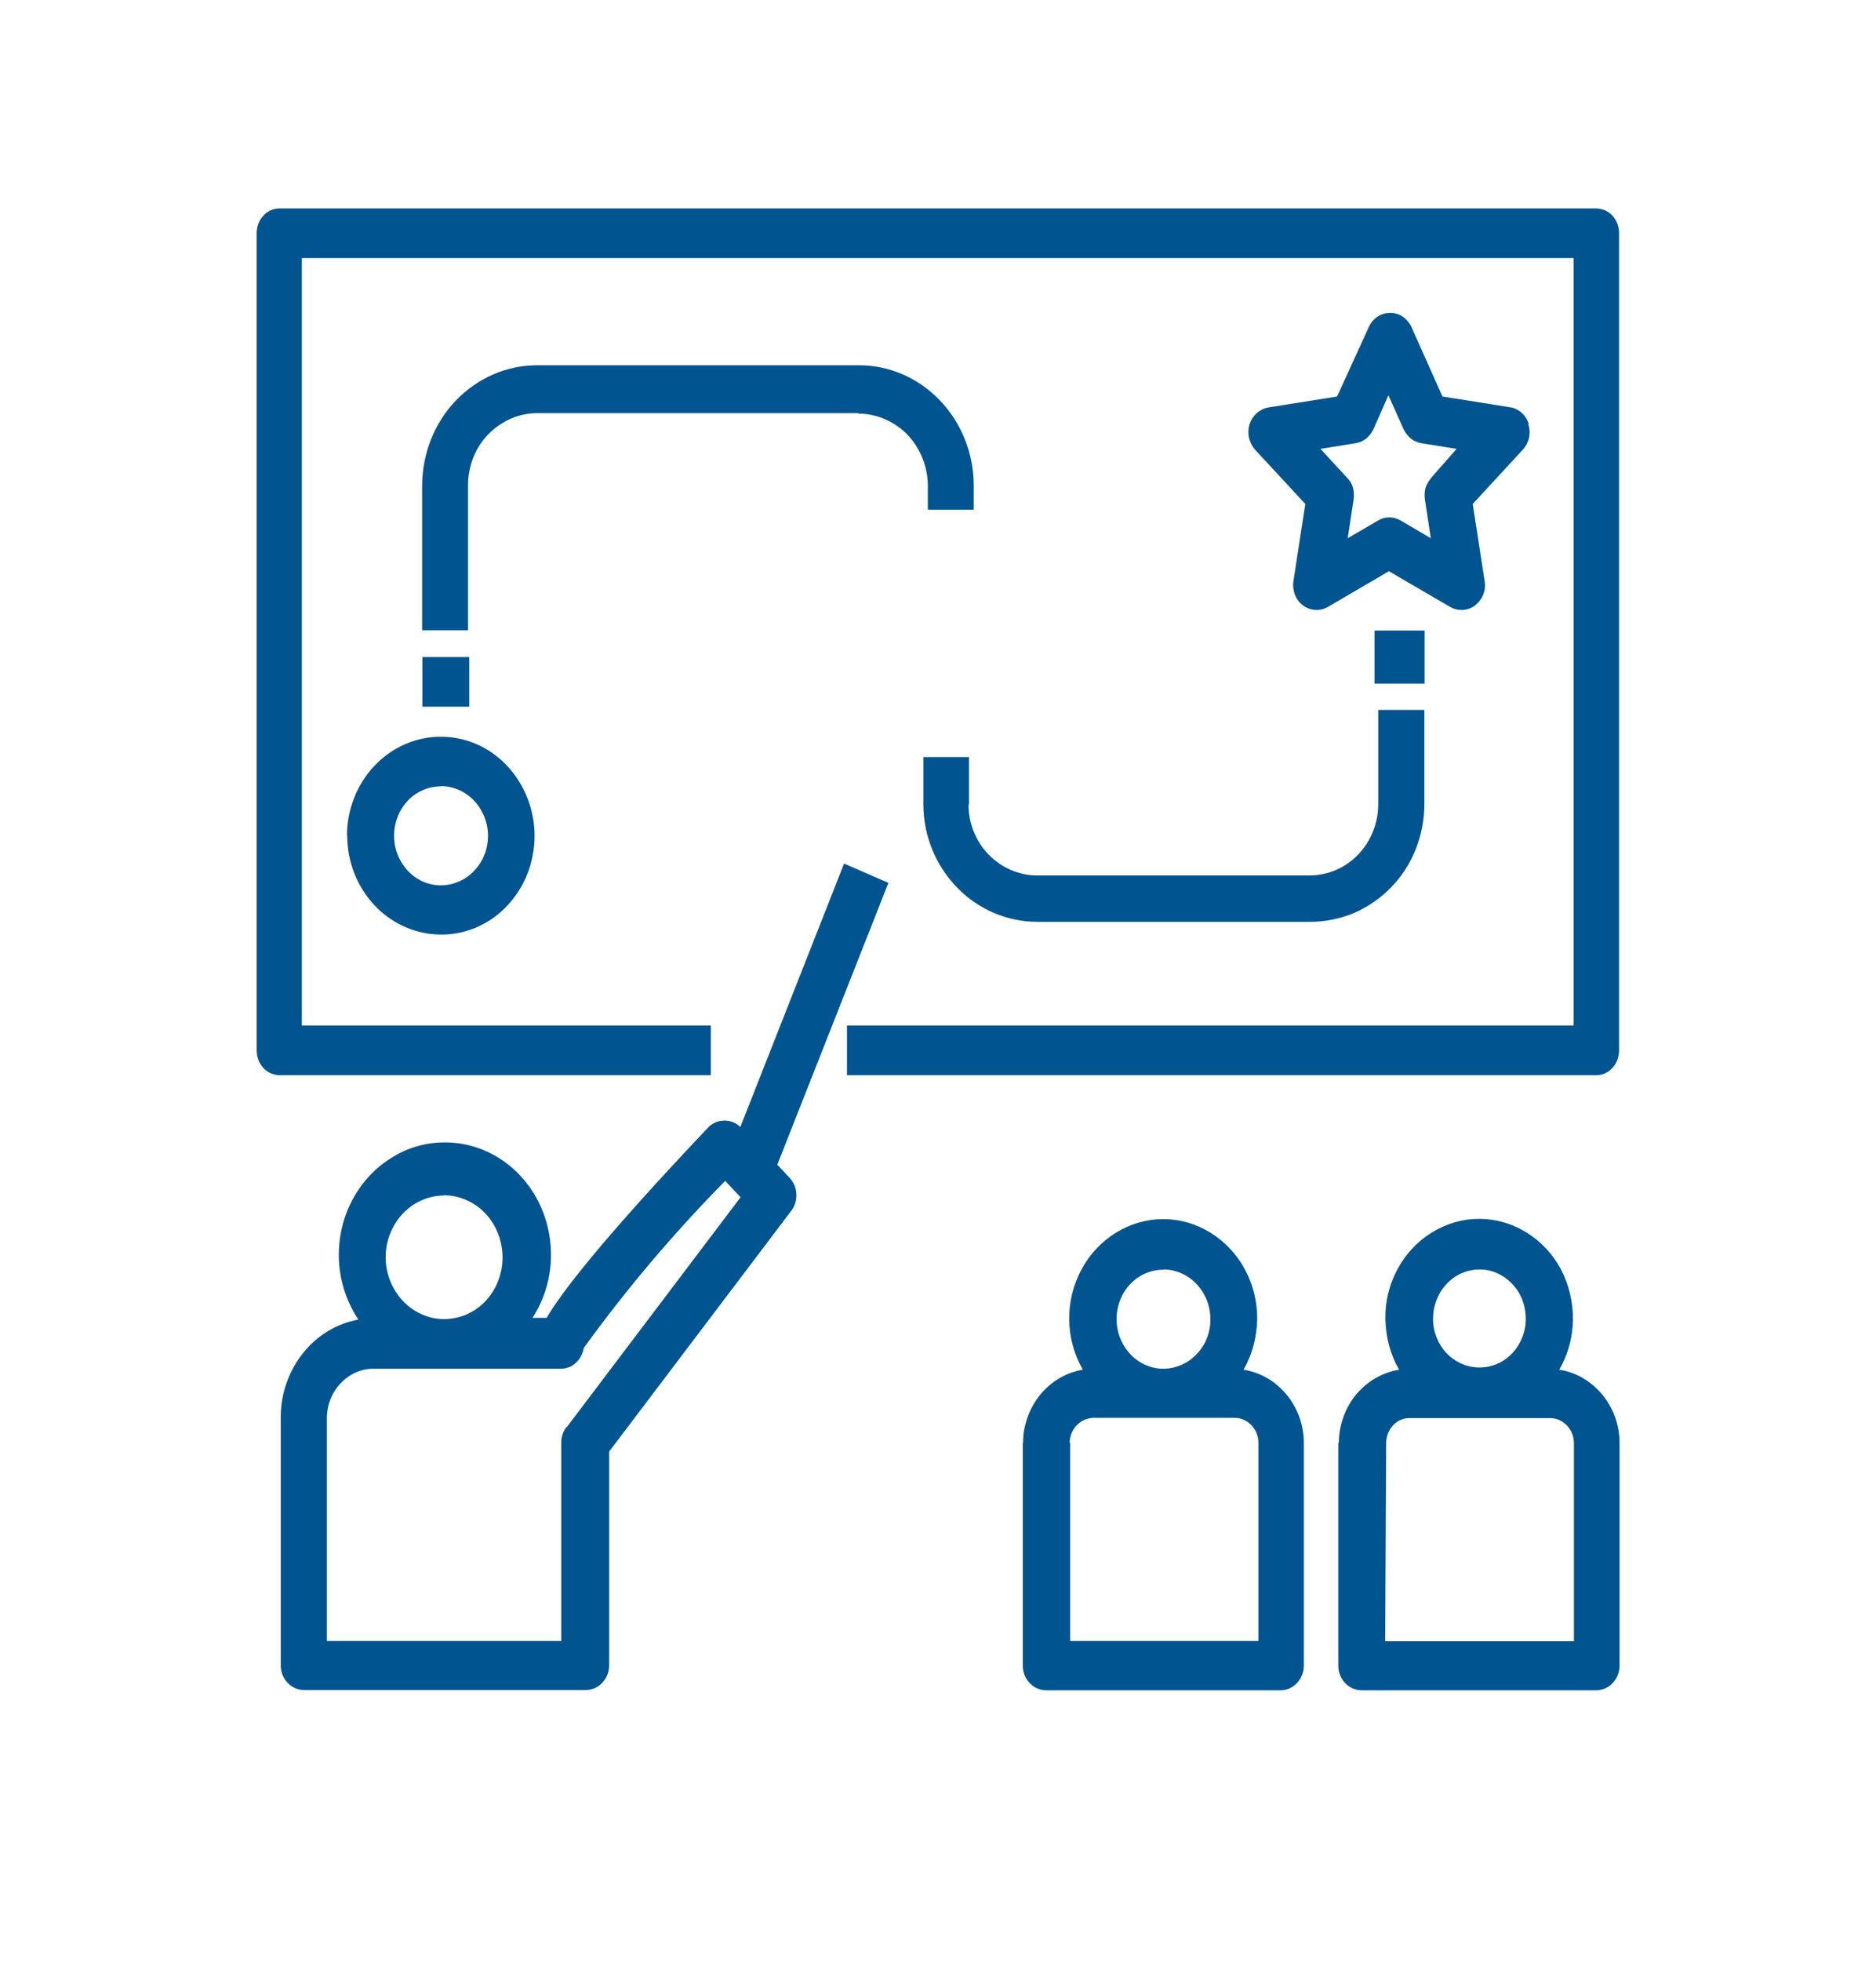 <?xml version="1.0" encoding="UTF-8"?><svg id="Layer_26" xmlns="http://www.w3.org/2000/svg" viewBox="0 0 75.64 79.03"><defs><style>.cls-1{fill:#00548f;stroke-width:0px;}</style></defs><path class="cls-1" d="M11.26,43.33h17.4v-2H12.17V10.4h51.28v30.93h-29.3v2h30.22c.25,0,.48-.11.65-.3.17-.19.26-.44.26-.7V9.4c0-.26-.09-.51-.26-.7s-.4-.29-.65-.3H11.26c-.25,0-.48.11-.65.3-.17.19-.26.44-.26.7v32.93c0,.26.09.51.26.7.17.19.4.29.65.3Z"/><path class="cls-1" d="M61.64,17.09c-.05-.17-.14-.32-.27-.44-.13-.12-.28-.2-.44-.23l-2.77-.44-1.25-2.8c-.08-.17-.2-.31-.35-.42-.15-.1-.33-.15-.51-.15s-.35.05-.51.15c-.15.1-.27.25-.35.42l-1.28,2.8-2.77.44c-.17.03-.33.11-.47.23-.13.12-.23.27-.29.45-.05.18-.06.36-.02.54.04.18.12.34.24.48l2.03,2.19-.48,3.11c-.03.19,0,.37.06.55.07.17.18.32.33.43.14.11.32.17.49.18.18.01.35-.03.51-.12l2.46-1.44,2.47,1.44c.16.09.33.13.51.12.18-.01.35-.07.49-.18s.26-.26.33-.43c.07-.17.09-.36.06-.55l-.48-3.11,2.03-2.2c.12-.13.2-.29.24-.47.04-.18.03-.36-.03-.54h0ZM57.71,19.26c-.1.11-.18.25-.23.39-.04.15-.05.31-.03.46l.24,1.58-1.21-.71c-.14-.08-.3-.13-.46-.13-.16,0-.32.04-.46.13l-1.22.71.24-1.58c.02-.15.01-.31-.03-.46-.04-.15-.12-.28-.23-.39l-1.08-1.17,1.43-.23c.15-.03.3-.09.42-.19.12-.1.22-.23.29-.38l.6-1.36.61,1.36c.07.15.17.28.29.38.12.1.27.16.42.19l1.43.23-1.03,1.17Z"/><path class="cls-1" d="M14,33.67c0,.79.22,1.56.64,2.22.42.66,1.01,1.17,1.7,1.47s1.45.38,2.18.23c.73-.15,1.41-.53,1.93-1.09.53-.56.89-1.27,1.03-2.04.15-.77.07-1.58-.22-2.31-.29-.73-.77-1.35-1.39-1.79-.62-.44-1.35-.67-2.1-.67-1,0-1.96.42-2.67,1.17-.71.75-1.11,1.76-1.11,2.82ZM17.78,31.68c.37,0,.74.12,1.05.34.31.22.55.53.7.9s.18.77.11,1.15c-.07.39-.25.74-.52,1.02-.26.28-.6.47-.97.55-.37.08-.75.04-1.09-.11-.35-.15-.64-.41-.85-.74-.21-.33-.32-.71-.32-1.11,0-.53.2-1.04.55-1.41.35-.37.83-.58,1.34-.58Z"/><path class="cls-1" d="M34.61,16.67c.74,0,1.45.31,1.98.85.52.55.82,1.29.82,2.06v.96h1.85v-.98c0-1.28-.49-2.51-1.36-3.42-.87-.91-2.04-1.42-3.27-1.42h-12.98c-1.23,0-2.4.52-3.27,1.42-.87.91-1.35,2.14-1.36,3.42v5.84h1.85v-5.84c0-.77.29-1.52.82-2.06s1.23-.85,1.98-.85h12.94Z"/><path class="cls-1" d="M39.07,32.41v-1.9h-1.84v1.9c0,1.26.49,2.46,1.35,3.35.86.89,2.03,1.39,3.24,1.39h11c.6,0,1.2-.12,1.76-.35.56-.24,1.07-.59,1.5-1.03.43-.44.77-.96,1-1.54.23-.58.35-1.2.35-1.82v-3.8h-1.86v3.8c0,.76-.29,1.49-.81,2.03-.52.54-1.22.84-1.96.84h-10.99c-.73,0-1.43-.31-1.95-.84-.52-.54-.81-1.26-.81-2.02Z"/><path class="cls-1" d="M55.42,25.41h2.02v2.14h-2.02v-2.14Z"/><path class="cls-1" d="M17.03,26.48h1.89v2h-1.89v-2Z"/><path class="cls-1" d="M34.03,34.81l-4.18,10.61c-.17-.17-.4-.26-.64-.26s-.47.09-.64.26c-4.33,4.57-5.93,6.67-6.53,7.69h-.57c.44-.68.7-1.48.74-2.3.04-.82-.13-1.65-.5-2.38-.37-.73-.92-1.34-1.59-1.76s-1.44-.64-2.22-.63c-.78,0-1.55.24-2.21.68-.66.43-1.2,1.05-1.56,1.79-.36.74-.51,1.56-.46,2.38.06.82.33,1.62.78,2.29-.88.16-1.67.64-2.24,1.36-.57.72-.89,1.63-.89,2.56v10.02c0,.26.1.52.28.7.18.19.42.29.67.29h11.34c.25,0,.49-.1.67-.29.18-.19.28-.44.28-.7v-8.62l7.34-9.7c.15-.19.22-.43.21-.68-.01-.25-.11-.48-.27-.65l-.5-.53,4.48-11.36-1.77-.77ZM17.9,48.17c.47,0,.92.15,1.31.42.39.27.69.66.87,1.12s.23.96.14,1.44c-.09.48-.31.93-.64,1.28-.33.35-.75.59-1.21.68-.46.1-.93.05-1.36-.14-.43-.19-.8-.51-1.06-.92-.26-.41-.4-.89-.4-1.38,0-.33.06-.65.18-.95.12-.3.29-.58.51-.81.22-.23.48-.42.77-.54.29-.13.59-.19.9-.19h0ZM22.83,57.52c-.13.18-.21.4-.2.63v7.98h-9.45v-8.98c0-.53.2-1.03.55-1.4.35-.37.82-.59,1.32-.59h7.56c.22,0,.44-.08.61-.24.17-.15.28-.37.32-.6,1.73-2.39,3.64-4.64,5.7-6.73l.62.66-7.02,9.28Z"/><path class="cls-1" d="M53.96,58.15v8.98c0,.26.1.52.28.7.18.19.42.29.67.29h9.44c.25,0,.49-.1.67-.29.18-.19.28-.44.28-.7v-8.98c0-.72-.25-1.41-.7-1.95-.45-.54-1.06-.9-1.73-1,.35-.61.54-1.3.55-2.01s-.16-1.41-.48-2.03c-.33-.62-.81-1.13-1.39-1.49-.58-.36-1.24-.55-1.91-.55s-1.33.19-1.91.55c-.58.36-1.06.87-1.39,1.49-.33.62-.5,1.32-.48,2.03s.2,1.4.55,2.01c-.67.11-1.28.46-1.73,1-.45.54-.69,1.23-.7,1.95ZM59.67,51.16c.49,0,.96.22,1.31.59s.54.87.54,1.4c0,.52-.2,1.02-.55,1.39-.35.37-.82.57-1.32.57s-.97-.21-1.32-.57c-.35-.37-.55-.87-.55-1.39,0-.52.19-1.02.54-1.4s.82-.58,1.31-.59h.04ZM55.89,58.15c0-.26.1-.51.27-.7s.41-.3.65-.3h5.7c.25,0,.49.11.67.3.18.19.28.44.28.71v7.98h-7.61l.04-7.98Z"/><path class="cls-1" d="M41.24,58.15v8.98c0,.26.1.52.28.7.18.19.42.29.67.29h9.43c.25,0,.49-.1.67-.29.18-.19.28-.44.28-.7v-8.98c0-.72-.25-1.41-.7-1.95-.45-.54-1.06-.9-1.73-1,.35-.61.53-1.3.55-2.01.01-.71-.16-1.41-.49-2.02-.33-.62-.81-1.13-1.39-1.49-.58-.36-1.24-.55-1.91-.55s-1.33.19-1.91.55c-.58.36-1.06.87-1.39,1.49-.33.62-.5,1.31-.49,2.02.01.71.2,1.4.55,2.01-.67.11-1.28.47-1.72,1.01-.44.54-.69,1.23-.69,1.95ZM46.91,51.16c.37,0,.74.12,1.05.34.31.22.55.53.7.9.14.36.18.77.11,1.15-.07.39-.25.74-.52,1.02-.26.28-.6.47-.97.55-.37.08-.75.04-1.09-.11-.35-.15-.64-.41-.85-.74s-.32-.71-.32-1.11c0-.53.2-1.04.55-1.41.35-.37.83-.58,1.34-.58ZM43.13,58.15c0-.26.1-.52.28-.71.18-.19.42-.29.67-.3h5.71c.25,0,.49.11.67.3.18.19.28.44.28.71v7.98h-7.59v-7.98Z"/></svg>